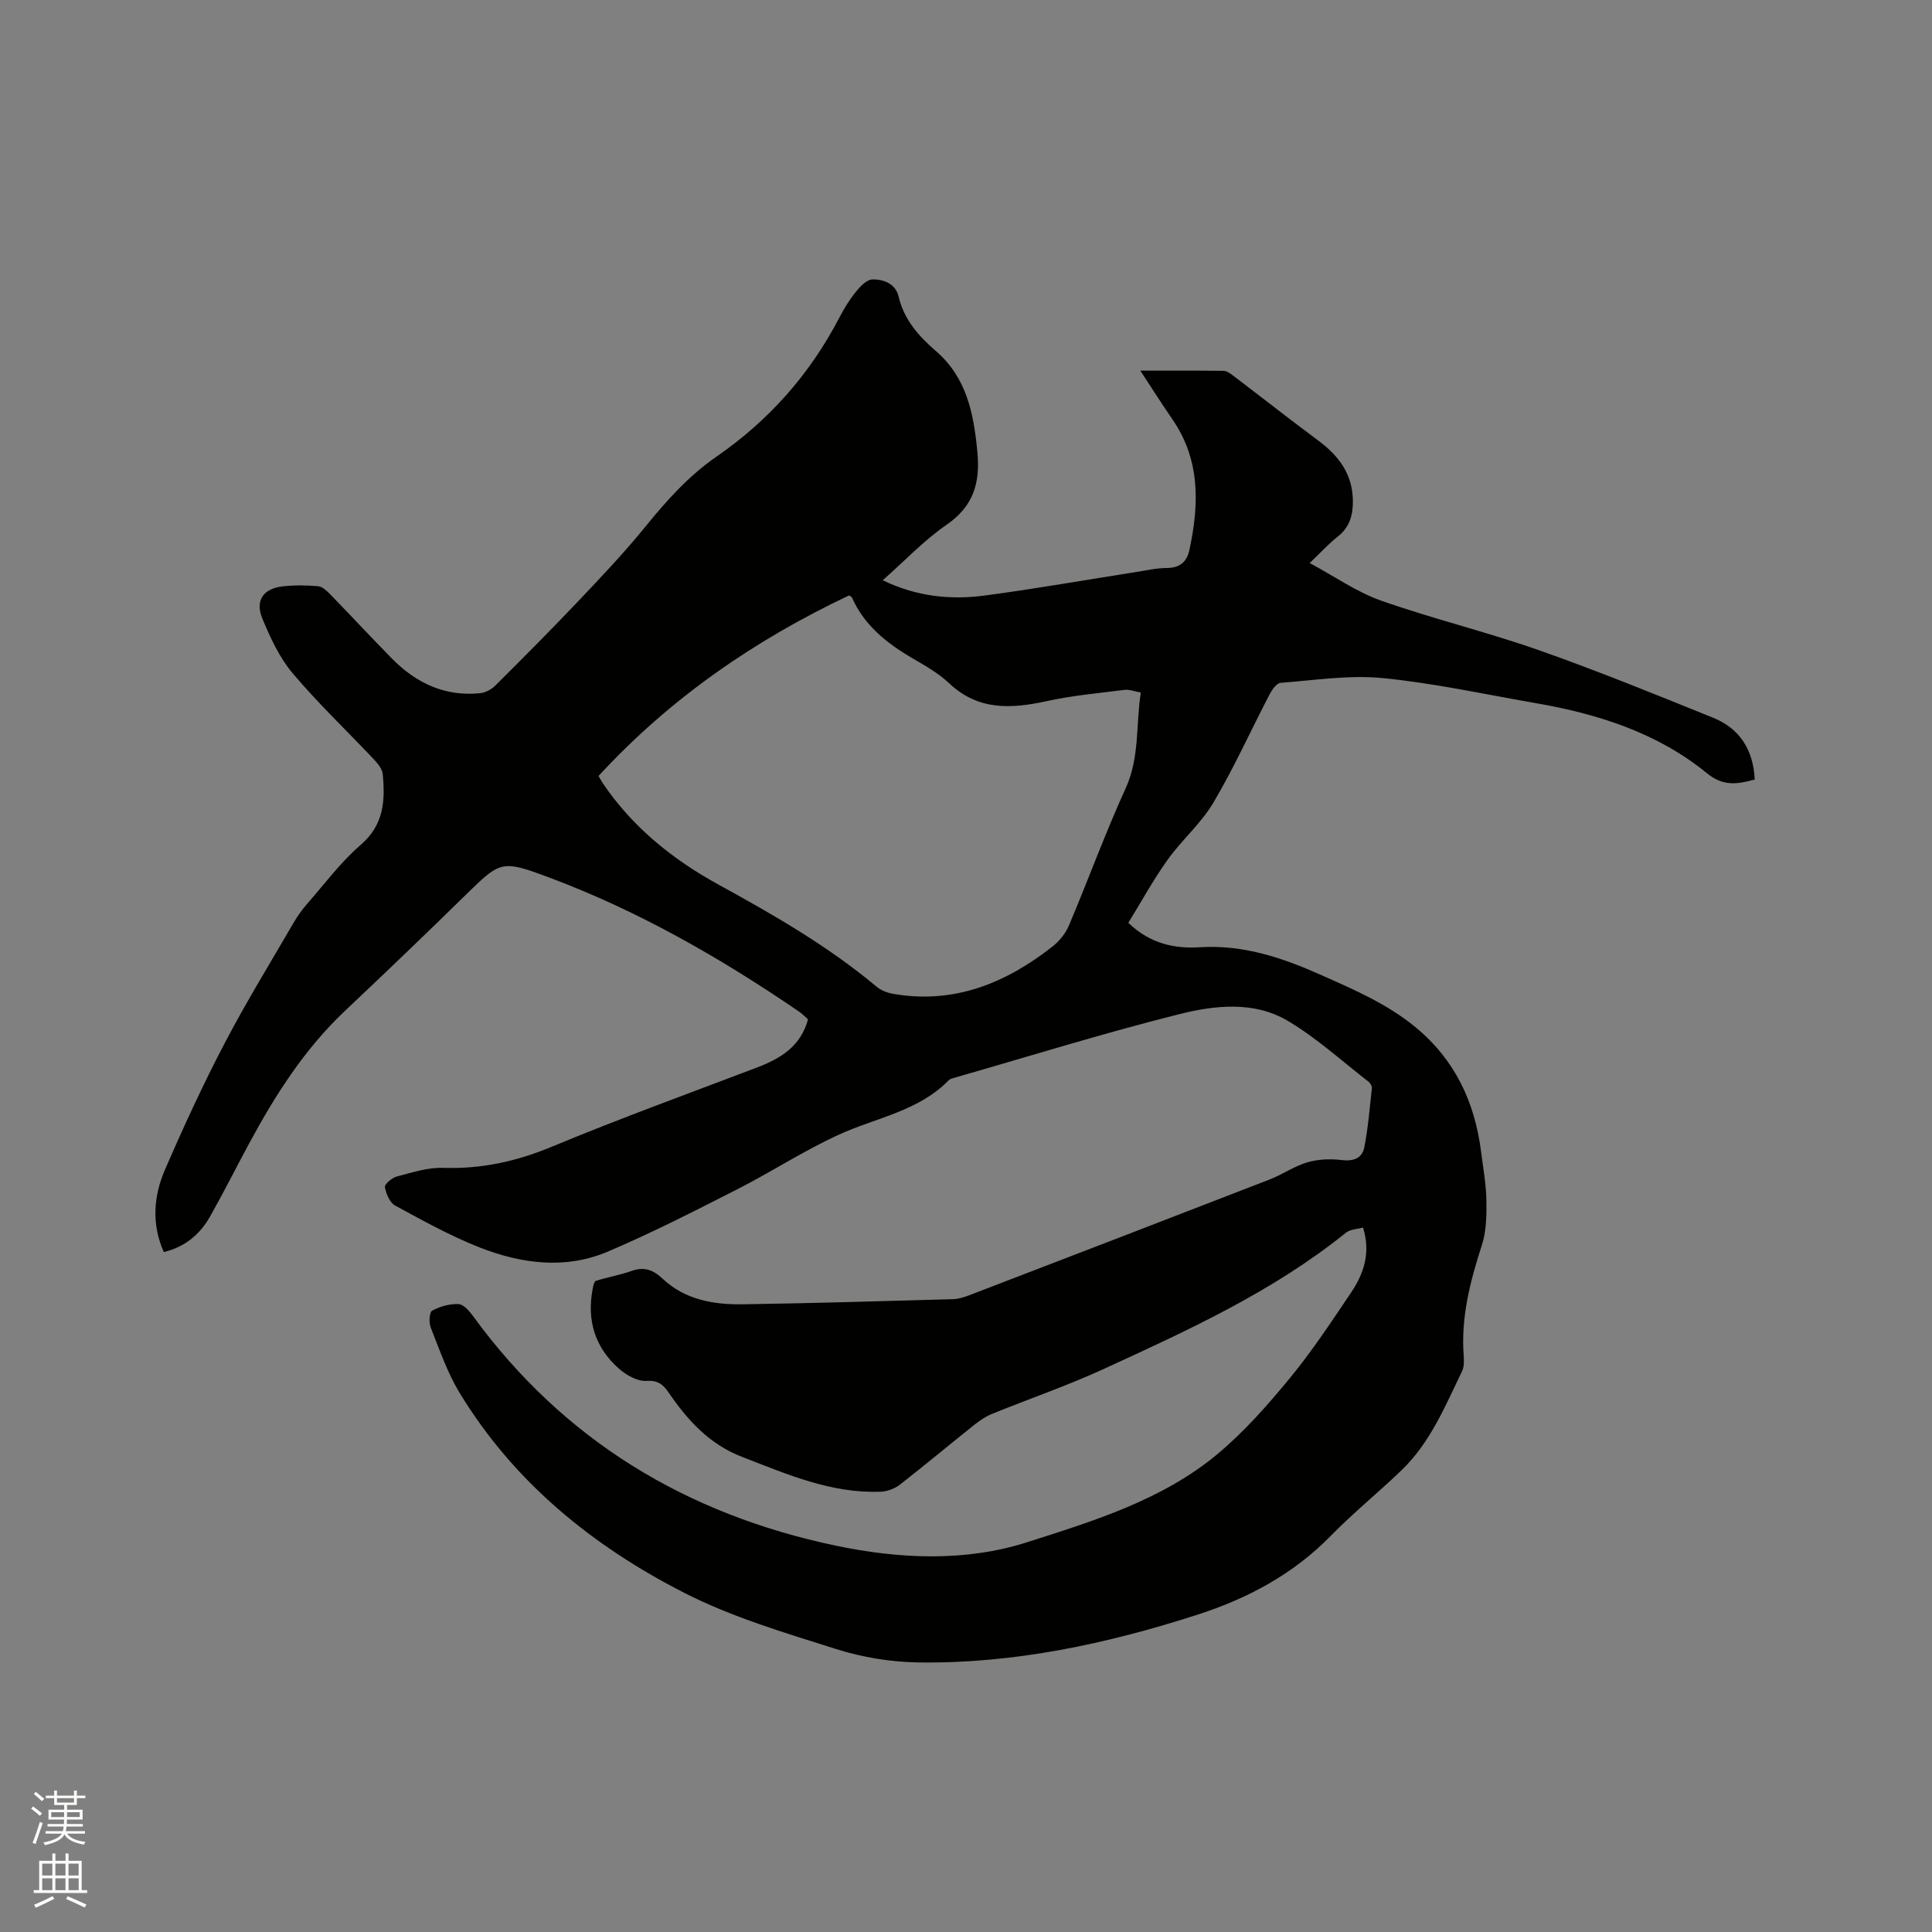 <svg enable-background="new 0 0 400 400" viewBox="0 0 400 400" xmlns="http://www.w3.org/2000/svg"><rect x="0" y="0" width="400" height="400" fill="#808080" stroke="none"/><path d="m6.44 374.46.42-.45c.65.47 1.27.95 1.85 1.44l-.45.49c-.65-.56-1.25-1.06-1.82-1.48m.93 7.33-.63-.26c.55-1.36 1.05-2.8 1.52-4.33.19.1.38.19.59.27-.46 1.29-.95 2.73-1.48 4.32m-.38-10.38.44-.42c.43.34 1.01.82 1.74 1.44l-.49.49c-.53-.51-1.09-1.01-1.69-1.51m2.5.35h1.72v-1.04h.59v1.04h3.52v-1.04h.59v1.04h1.75v.53h-1.75v1.42h-2.03v.97h3.22v2.03h-3.24c0 .35-.01.66-.03.93h3.32v.53h-3.37c-.03.27-.08.58-.15.94h3.96v.53h-3.71c.67.92 1.93 1.48 3.79 1.68-.13.24-.23.44-.29.59-2.13-.38-3.48-1.08-4.04-2.12-.43.97-1.77 1.72-4.03 2.23-.09-.19-.2-.37-.33-.55 2.1-.42 3.37-1.03 3.81-1.83h-3.36v-.53h3.58c.08-.29.13-.61.16-.94h-3.33v-.53h3.39c.02-.27.04-.58.04-.93h-3.23v-2.03h3.25v-.97h-2.07v-1.42h-1.73zm1.12 3.44v1h2.65c.01-.3.02-.44.01-.4v-.25-.35zm1.19-2h3.52v-.91h-3.52zm4.71 2h-2.63v.59c0 .15-.01.28-.01.4h2.64z" fill="#fbfcfa"/><path d="m13.56 383.74h.63v1.52h2.72v6.07h1.13v.6h-11.06v-.6h1.13v-6.07h2.73v-1.52h.63v1.52h2.1v-1.52zm-2.69 8.83.38.56c-1.24.63-2.53 1.25-3.85 1.85-.1-.21-.21-.42-.34-.63 1.36-.55 2.63-1.15 3.81-1.78m-2.13-4.27h2.1v-2.45h-2.1zm0 3.04h2.1v-2.46h-2.1zm2.72-3.04h2.1v-2.45h-2.1zm0 3.04h2.1v-2.46h-2.1zm6.07 3.6c-1.41-.71-2.7-1.3-3.86-1.78l.35-.56c1.45.62 2.75 1.19 3.88 1.72zm-1.25-9.09h-2.1v2.45h2.1zm-2.09 5.49h2.1v-2.46h-2.1z" fill="#fbfcfa"/><path d="m282.2 254.15c-1.25.35-2.65.36-3.5 1.04-15.18 12.24-32.75 20.24-50.27 28.28-7.49 3.44-15.32 6.12-22.97 9.23-1.34.55-2.61 1.39-3.75 2.3-5.14 4.1-10.18 8.32-15.37 12.36-1.07.83-2.62 1.43-3.97 1.48-10.26.41-19.4-3.61-28.71-7.2-6.84-2.64-11.29-7.59-15.23-13.33-1.11-1.61-2.16-2.57-4.56-2.41-1.84.12-4.14-1.14-5.64-2.46-5.02-4.38-6.79-10.05-5.52-16.61.11-.59.31-1.53.68-1.65 2.41-.76 4.95-1.18 7.32-2.03 2.65-.96 4.52-.25 6.51 1.62 4.63 4.34 10.51 5.36 16.54 5.27 14.51-.22 29.03-.65 43.54-1.06 1.13-.03 2.3-.4 3.37-.81 20.75-7.97 41.5-15.94 62.22-23.98 2.65-1.03 5.07-2.75 7.77-3.54 2.24-.66 4.79-.76 7.12-.47 2.45.3 4.23-.38 4.68-2.62.79-4.02 1.12-8.14 1.57-12.23.05-.43-.3-1.07-.67-1.36-5.51-4.27-10.73-9.04-16.68-12.58-7.04-4.2-15.2-3.26-22.64-1.39-15.69 3.94-31.16 8.76-46.72 13.22-.3.09-.65.19-.86.4-6.29 6.47-15.09 7.77-22.83 11.32-7.19 3.29-13.88 7.67-20.95 11.27-8.86 4.51-17.74 9.06-26.88 12.94-8.73 3.7-17.79 2.51-26.36-.83-6.08-2.37-11.85-5.59-17.61-8.71-1.13-.61-1.9-2.45-2.14-3.85-.1-.59 1.48-1.92 2.48-2.18 3.14-.82 6.4-1.9 9.57-1.79 7.9.27 15.19-1.33 22.5-4.37 13.97-5.8 28.2-10.98 42.35-16.35 4.93-1.87 9.17-4.36 10.7-10.02-.64-.56-1.22-1.18-1.9-1.64-16.23-11.09-33.21-20.82-51.66-27.72-10.07-3.77-10.1-3.46-17.74 4.01-8.11 7.94-16.3 15.79-24.55 23.57-8.36 7.89-14.43 17.41-19.83 27.42-2.72 5.03-5.28 10.15-8.09 15.13-2.1 3.72-5.19 6.34-9.6 7.41-2.58-5.78-2.13-11.58.23-17.04 3.82-8.83 7.86-17.59 12.32-26.12 4.46-8.54 9.52-16.76 14.36-25.1.79-1.36 1.73-2.66 2.77-3.85 3.63-4.15 6.97-8.66 11.11-12.23 4.8-4.14 5.05-9.17 4.53-14.61-.1-1.09-1.04-2.22-1.86-3.09-5.6-5.94-11.54-11.58-16.79-17.8-2.73-3.23-4.61-7.33-6.26-11.29-1.57-3.79.18-6.26 4.26-6.71 2.4-.26 4.87-.23 7.28-.02.88.08 1.79.96 2.49 1.67 4.29 4.41 8.47 8.92 12.78 13.3 5 5.08 10.98 7.92 18.26 7.18 1.11-.11 2.35-.79 3.16-1.59 5.77-5.74 11.51-11.51 17.11-17.41 4.8-5.06 9.62-10.14 14.01-15.55 4.37-5.39 8.94-10.48 14.66-14.43 10.86-7.5 19.34-17.06 25.43-28.77.97-1.87 2.1-3.71 3.43-5.35.88-1.1 2.22-2.52 3.38-2.56 2.34-.07 4.84.87 5.46 3.51 1.13 4.84 4.15 8.21 7.74 11.32 6.36 5.49 7.81 12.9 8.57 20.84.62 6.47-.79 11.27-6.4 15.14-4.65 3.2-8.6 7.41-13.19 11.47 7.05 3.39 14.05 4.1 21.11 3.16 10.49-1.39 20.93-3.24 31.39-4.88 2.09-.33 4.2-.81 6.3-.82 2.7-.01 4.15-1.25 4.69-3.73 2.04-9.46 2.29-18.68-3.56-27.12-2.15-3.11-4.17-6.32-6.6-10.01 6.13 0 11.69-.03 17.25.04.64.01 1.33.51 1.89.93 5.9 4.48 11.72 9.06 17.66 13.47 4.32 3.2 7.22 7.04 7.21 12.7-.01 2.94-.73 5.33-3.15 7.23-1.82 1.42-3.39 3.17-5.79 5.46 5.15 2.77 9.71 5.99 14.77 7.78 10.77 3.79 21.92 6.48 32.69 10.27 12.16 4.28 24.12 9.15 36.08 13.99 5.48 2.22 8.3 6.62 8.6 12.78-3.58.97-6.49 1.49-9.91-1.31-10.27-8.39-22.59-12.28-35.47-14.51-10.54-1.83-21.04-4.14-31.65-5.18-6.95-.68-14.08.45-21.12.98-.81.06-1.74 1.35-2.23 2.27-3.91 7.5-7.39 15.25-11.69 22.52-2.56 4.33-6.57 7.76-9.52 11.89-2.98 4.17-5.44 8.69-8.1 13.01 4.61 4.44 9.75 5.37 14.76 5.06 9.13-.57 17.2 2.19 25.31 5.81 6.79 3.03 13.54 5.93 19.36 10.72 8.16 6.72 12.28 15.46 13.59 25.73.43 3.36 1.05 6.73 1.11 10.1.05 3.1.01 6.39-.93 9.29-2.44 7.52-4.38 15.03-3.76 23.02.08 1.04.07 2.24-.36 3.13-3.49 7.22-6.56 14.73-12.48 20.44-4.81 4.64-10.03 8.85-14.69 13.62-7.78 7.96-17.22 12.98-27.62 16.33-18.75 6.04-37.89 10.15-57.68 9.88-5.72-.08-11.64-1.04-17.1-2.77-10.67-3.38-21.58-6.6-31.49-11.66-18.92-9.66-35.2-22.86-46.44-41.33-2.56-4.2-4.19-8.99-6.02-13.6-.4-1.01-.28-3.16.3-3.47 1.63-.87 3.65-1.46 5.47-1.36 1.06.05 2.26 1.47 3.04 2.54 18.76 25.7 44.14 40.97 75 47.46 13.24 2.78 26.89 3.39 39.68-.7 13.8-4.41 28.07-8.76 39.51-18.34 5.48-4.59 10.31-10.08 14.87-15.62 4.57-5.55 8.55-11.59 12.58-17.57 2.67-3.94 4.25-8.27 2.58-13.62zm-46.01-110.77c-1.32-.23-2.37-.67-3.35-.55-5.43.68-10.91 1.18-16.23 2.35-7.32 1.6-14.11 1.94-20.1-3.72-2.2-2.08-4.95-3.63-7.6-5.18-5.3-3.09-9.94-6.77-12.52-12.55-.07-.17-.32-.26-.59-.46-19.55 9.25-37.1 21.33-51.88 37.39.36.61.6 1.08.89 1.51 6.14 9.07 14.41 15.74 23.9 20.95 11.43 6.27 22.71 12.74 32.76 21.15.92.77 2.22 1.28 3.42 1.49 12.59 2.2 23.3-2.18 32.98-9.76 1.43-1.12 2.74-2.72 3.44-4.38 4-9.45 7.5-19.11 11.76-28.44 2.9-6.38 2.08-13.02 3.12-19.8z" fill="#010100"/></svg>